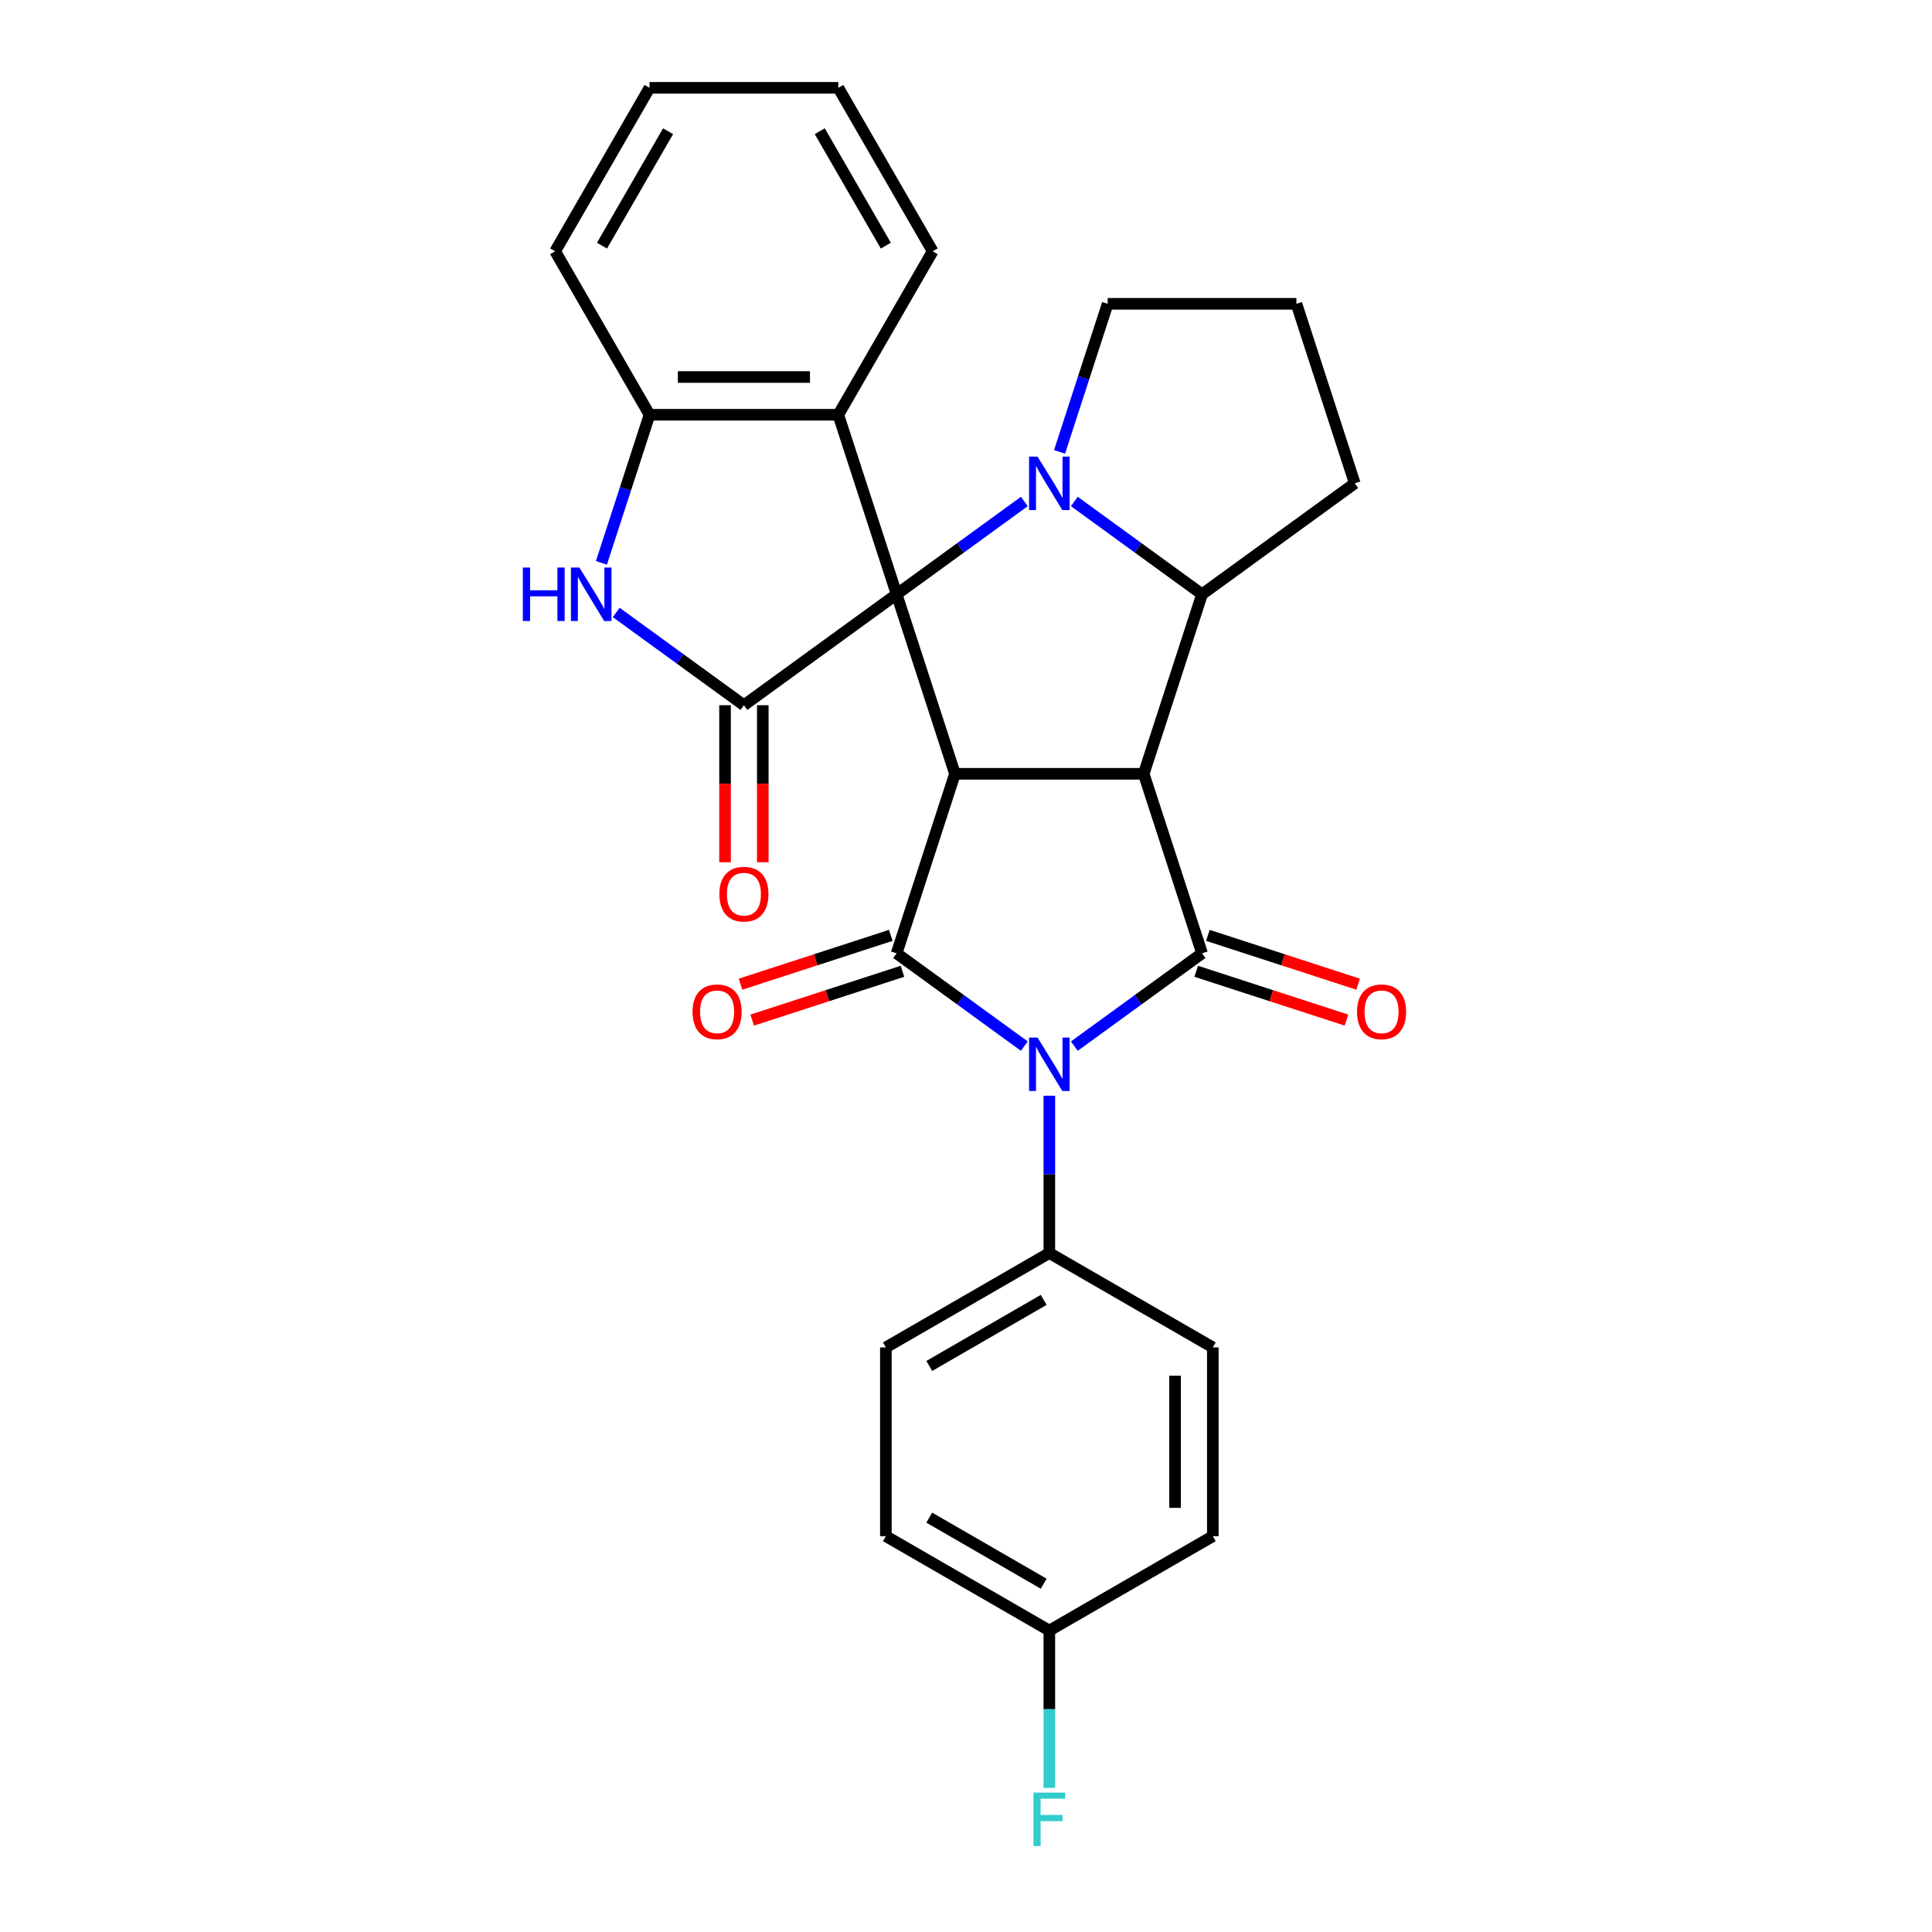 <?xml version='1.0' encoding='iso-8859-1'?>
<svg version='1.1' baseProfile='full'
              xmlns='http://www.w3.org/2000/svg'
                      xmlns:rdkit='http://www.rdkit.org/xml'
                      xmlns:xlink='http://www.w3.org/1999/xlink'
                  xml:space='preserve'
width='1000px' height='1000px' viewBox='0 0 1000 1000'>
<!-- END OF HEADER -->
<rect style='opacity:1.0;fill:#FFFFFF;stroke:none' width='1000' height='1000' x='0' y='0'> </rect>
<path class='bond-0' d='M 464.092,307.599 L 494.284,400.52' style='fill:none;fill-rule:evenodd;stroke:#000000;stroke-width:6px;stroke-linecap:butt;stroke-linejoin:miter;stroke-opacity:1' />
<path class='bond-5' d='M 464.092,307.599 L 497.146,283.585' style='fill:none;fill-rule:evenodd;stroke:#000000;stroke-width:6px;stroke-linecap:butt;stroke-linejoin:miter;stroke-opacity:1' />
<path class='bond-5' d='M 497.146,283.585 L 530.199,259.57' style='fill:none;fill-rule:evenodd;stroke:#0000FF;stroke-width:6px;stroke-linecap:butt;stroke-linejoin:miter;stroke-opacity:1' />
<path class='bond-6' d='M 464.092,307.599 L 385.05,365.027' style='fill:none;fill-rule:evenodd;stroke:#000000;stroke-width:6px;stroke-linecap:butt;stroke-linejoin:miter;stroke-opacity:1' />
<path class='bond-9' d='M 464.092,307.599 L 433.901,214.679' style='fill:none;fill-rule:evenodd;stroke:#000000;stroke-width:6px;stroke-linecap:butt;stroke-linejoin:miter;stroke-opacity:1' />
<path class='bond-1' d='M 494.284,400.52 L 591.986,400.52' style='fill:none;fill-rule:evenodd;stroke:#000000;stroke-width:6px;stroke-linecap:butt;stroke-linejoin:miter;stroke-opacity:1' />
<path class='bond-3' d='M 494.284,400.52 L 464.092,493.44' style='fill:none;fill-rule:evenodd;stroke:#000000;stroke-width:6px;stroke-linecap:butt;stroke-linejoin:miter;stroke-opacity:1' />
<path class='bond-4' d='M 591.986,400.52 L 622.178,493.44' style='fill:none;fill-rule:evenodd;stroke:#000000;stroke-width:6px;stroke-linecap:butt;stroke-linejoin:miter;stroke-opacity:1' />
<path class='bond-28' d='M 591.986,400.52 L 622.178,307.599' style='fill:none;fill-rule:evenodd;stroke:#000000;stroke-width:6px;stroke-linecap:butt;stroke-linejoin:miter;stroke-opacity:1' />
<path class='bond-2' d='M 530.199,541.469 L 497.146,517.454' style='fill:none;fill-rule:evenodd;stroke:#0000FF;stroke-width:6px;stroke-linecap:butt;stroke-linejoin:miter;stroke-opacity:1' />
<path class='bond-2' d='M 497.146,517.454 L 464.092,493.44' style='fill:none;fill-rule:evenodd;stroke:#000000;stroke-width:6px;stroke-linecap:butt;stroke-linejoin:miter;stroke-opacity:1' />
<path class='bond-11' d='M 543.135,567.145 L 543.135,607.857' style='fill:none;fill-rule:evenodd;stroke:#0000FF;stroke-width:6px;stroke-linecap:butt;stroke-linejoin:miter;stroke-opacity:1' />
<path class='bond-11' d='M 543.135,607.857 L 543.135,648.569' style='fill:none;fill-rule:evenodd;stroke:#000000;stroke-width:6px;stroke-linecap:butt;stroke-linejoin:miter;stroke-opacity:1' />
<path class='bond-31' d='M 556.071,541.469 L 589.124,517.454' style='fill:none;fill-rule:evenodd;stroke:#0000FF;stroke-width:6px;stroke-linecap:butt;stroke-linejoin:miter;stroke-opacity:1' />
<path class='bond-31' d='M 589.124,517.454 L 622.178,493.44' style='fill:none;fill-rule:evenodd;stroke:#000000;stroke-width:6px;stroke-linecap:butt;stroke-linejoin:miter;stroke-opacity:1' />
<path class='bond-12' d='M 461.073,484.148 L 422.185,496.783' style='fill:none;fill-rule:evenodd;stroke:#000000;stroke-width:6px;stroke-linecap:butt;stroke-linejoin:miter;stroke-opacity:1' />
<path class='bond-12' d='M 422.185,496.783 L 383.297,509.419' style='fill:none;fill-rule:evenodd;stroke:#FF0000;stroke-width:6px;stroke-linecap:butt;stroke-linejoin:miter;stroke-opacity:1' />
<path class='bond-12' d='M 467.112,502.732 L 428.223,515.367' style='fill:none;fill-rule:evenodd;stroke:#000000;stroke-width:6px;stroke-linecap:butt;stroke-linejoin:miter;stroke-opacity:1' />
<path class='bond-12' d='M 428.223,515.367 L 389.335,528.003' style='fill:none;fill-rule:evenodd;stroke:#FF0000;stroke-width:6px;stroke-linecap:butt;stroke-linejoin:miter;stroke-opacity:1' />
<path class='bond-13' d='M 619.158,502.732 L 658.047,515.367' style='fill:none;fill-rule:evenodd;stroke:#000000;stroke-width:6px;stroke-linecap:butt;stroke-linejoin:miter;stroke-opacity:1' />
<path class='bond-13' d='M 658.047,515.367 L 696.935,528.003' style='fill:none;fill-rule:evenodd;stroke:#FF0000;stroke-width:6px;stroke-linecap:butt;stroke-linejoin:miter;stroke-opacity:1' />
<path class='bond-13' d='M 625.197,484.148 L 664.085,496.783' style='fill:none;fill-rule:evenodd;stroke:#000000;stroke-width:6px;stroke-linecap:butt;stroke-linejoin:miter;stroke-opacity:1' />
<path class='bond-13' d='M 664.085,496.783 L 702.973,509.419' style='fill:none;fill-rule:evenodd;stroke:#FF0000;stroke-width:6px;stroke-linecap:butt;stroke-linejoin:miter;stroke-opacity:1' />
<path class='bond-7' d='M 556.071,259.57 L 589.124,283.585' style='fill:none;fill-rule:evenodd;stroke:#0000FF;stroke-width:6px;stroke-linecap:butt;stroke-linejoin:miter;stroke-opacity:1' />
<path class='bond-7' d='M 589.124,283.585 L 622.178,307.599' style='fill:none;fill-rule:evenodd;stroke:#000000;stroke-width:6px;stroke-linecap:butt;stroke-linejoin:miter;stroke-opacity:1' />
<path class='bond-15' d='M 548.424,233.894 L 560.875,195.573' style='fill:none;fill-rule:evenodd;stroke:#0000FF;stroke-width:6px;stroke-linecap:butt;stroke-linejoin:miter;stroke-opacity:1' />
<path class='bond-15' d='M 560.875,195.573 L 573.327,157.252' style='fill:none;fill-rule:evenodd;stroke:#000000;stroke-width:6px;stroke-linecap:butt;stroke-linejoin:miter;stroke-opacity:1' />
<path class='bond-8' d='M 385.05,365.027 L 351.996,341.012' style='fill:none;fill-rule:evenodd;stroke:#000000;stroke-width:6px;stroke-linecap:butt;stroke-linejoin:miter;stroke-opacity:1' />
<path class='bond-8' d='M 351.996,341.012 L 318.943,316.998' style='fill:none;fill-rule:evenodd;stroke:#0000FF;stroke-width:6px;stroke-linecap:butt;stroke-linejoin:miter;stroke-opacity:1' />
<path class='bond-14' d='M 375.28,365.027 L 375.28,405.661' style='fill:none;fill-rule:evenodd;stroke:#000000;stroke-width:6px;stroke-linecap:butt;stroke-linejoin:miter;stroke-opacity:1' />
<path class='bond-14' d='M 375.28,405.661 L 375.28,446.296' style='fill:none;fill-rule:evenodd;stroke:#FF0000;stroke-width:6px;stroke-linecap:butt;stroke-linejoin:miter;stroke-opacity:1' />
<path class='bond-14' d='M 394.82,365.027 L 394.82,405.661' style='fill:none;fill-rule:evenodd;stroke:#000000;stroke-width:6px;stroke-linecap:butt;stroke-linejoin:miter;stroke-opacity:1' />
<path class='bond-14' d='M 394.82,405.661 L 394.82,446.296' style='fill:none;fill-rule:evenodd;stroke:#FF0000;stroke-width:6px;stroke-linecap:butt;stroke-linejoin:miter;stroke-opacity:1' />
<path class='bond-18' d='M 622.178,307.599 L 701.22,250.172' style='fill:none;fill-rule:evenodd;stroke:#000000;stroke-width:6px;stroke-linecap:butt;stroke-linejoin:miter;stroke-opacity:1' />
<path class='bond-29' d='M 311.296,291.322 L 323.747,253.001' style='fill:none;fill-rule:evenodd;stroke:#0000FF;stroke-width:6px;stroke-linecap:butt;stroke-linejoin:miter;stroke-opacity:1' />
<path class='bond-29' d='M 323.747,253.001 L 336.199,214.679' style='fill:none;fill-rule:evenodd;stroke:#000000;stroke-width:6px;stroke-linecap:butt;stroke-linejoin:miter;stroke-opacity:1' />
<path class='bond-10' d='M 433.901,214.679 L 336.199,214.679' style='fill:none;fill-rule:evenodd;stroke:#000000;stroke-width:6px;stroke-linecap:butt;stroke-linejoin:miter;stroke-opacity:1' />
<path class='bond-10' d='M 419.246,195.139 L 350.854,195.139' style='fill:none;fill-rule:evenodd;stroke:#000000;stroke-width:6px;stroke-linecap:butt;stroke-linejoin:miter;stroke-opacity:1' />
<path class='bond-23' d='M 433.901,214.679 L 482.752,130.067' style='fill:none;fill-rule:evenodd;stroke:#000000;stroke-width:6px;stroke-linecap:butt;stroke-linejoin:miter;stroke-opacity:1' />
<path class='bond-24' d='M 336.199,214.679 L 287.348,130.067' style='fill:none;fill-rule:evenodd;stroke:#000000;stroke-width:6px;stroke-linecap:butt;stroke-linejoin:miter;stroke-opacity:1' />
<path class='bond-16' d='M 543.135,648.569 L 458.523,697.42' style='fill:none;fill-rule:evenodd;stroke:#000000;stroke-width:6px;stroke-linecap:butt;stroke-linejoin:miter;stroke-opacity:1' />
<path class='bond-16' d='M 540.213,672.819 L 480.985,707.015' style='fill:none;fill-rule:evenodd;stroke:#000000;stroke-width:6px;stroke-linecap:butt;stroke-linejoin:miter;stroke-opacity:1' />
<path class='bond-17' d='M 543.135,648.569 L 627.747,697.42' style='fill:none;fill-rule:evenodd;stroke:#000000;stroke-width:6px;stroke-linecap:butt;stroke-linejoin:miter;stroke-opacity:1' />
<path class='bond-25' d='M 573.327,157.252 L 671.029,157.252' style='fill:none;fill-rule:evenodd;stroke:#000000;stroke-width:6px;stroke-linecap:butt;stroke-linejoin:miter;stroke-opacity:1' />
<path class='bond-20' d='M 458.523,697.42 L 458.523,795.122' style='fill:none;fill-rule:evenodd;stroke:#000000;stroke-width:6px;stroke-linecap:butt;stroke-linejoin:miter;stroke-opacity:1' />
<path class='bond-21' d='M 627.747,697.42 L 627.747,795.122' style='fill:none;fill-rule:evenodd;stroke:#000000;stroke-width:6px;stroke-linecap:butt;stroke-linejoin:miter;stroke-opacity:1' />
<path class='bond-21' d='M 608.207,712.076 L 608.207,780.467' style='fill:none;fill-rule:evenodd;stroke:#000000;stroke-width:6px;stroke-linecap:butt;stroke-linejoin:miter;stroke-opacity:1' />
<path class='bond-30' d='M 701.22,250.172 L 671.029,157.252' style='fill:none;fill-rule:evenodd;stroke:#000000;stroke-width:6px;stroke-linecap:butt;stroke-linejoin:miter;stroke-opacity:1' />
<path class='bond-19' d='M 543.135,843.973 L 458.523,795.122' style='fill:none;fill-rule:evenodd;stroke:#000000;stroke-width:6px;stroke-linecap:butt;stroke-linejoin:miter;stroke-opacity:1' />
<path class='bond-19' d='M 540.213,819.723 L 480.985,785.527' style='fill:none;fill-rule:evenodd;stroke:#000000;stroke-width:6px;stroke-linecap:butt;stroke-linejoin:miter;stroke-opacity:1' />
<path class='bond-22' d='M 543.135,843.973 L 543.135,884.686' style='fill:none;fill-rule:evenodd;stroke:#000000;stroke-width:6px;stroke-linecap:butt;stroke-linejoin:miter;stroke-opacity:1' />
<path class='bond-22' d='M 543.135,884.686 L 543.135,925.398' style='fill:none;fill-rule:evenodd;stroke:#33CCCC;stroke-width:6px;stroke-linecap:butt;stroke-linejoin:miter;stroke-opacity:1' />
<path class='bond-33' d='M 543.135,843.973 L 627.747,795.122' style='fill:none;fill-rule:evenodd;stroke:#000000;stroke-width:6px;stroke-linecap:butt;stroke-linejoin:miter;stroke-opacity:1' />
<path class='bond-26' d='M 482.752,130.067 L 433.901,45.455' style='fill:none;fill-rule:evenodd;stroke:#000000;stroke-width:6px;stroke-linecap:butt;stroke-linejoin:miter;stroke-opacity:1' />
<path class='bond-26' d='M 458.502,127.145 L 424.306,67.917' style='fill:none;fill-rule:evenodd;stroke:#000000;stroke-width:6px;stroke-linecap:butt;stroke-linejoin:miter;stroke-opacity:1' />
<path class='bond-32' d='M 287.348,130.067 L 336.199,45.455' style='fill:none;fill-rule:evenodd;stroke:#000000;stroke-width:6px;stroke-linecap:butt;stroke-linejoin:miter;stroke-opacity:1' />
<path class='bond-32' d='M 311.598,127.145 L 345.794,67.917' style='fill:none;fill-rule:evenodd;stroke:#000000;stroke-width:6px;stroke-linecap:butt;stroke-linejoin:miter;stroke-opacity:1' />
<path class='bond-27' d='M 433.901,45.455 L 336.199,45.455' style='fill:none;fill-rule:evenodd;stroke:#000000;stroke-width:6px;stroke-linecap:butt;stroke-linejoin:miter;stroke-opacity:1' />
<path  class='atom-3' d='M 537.019 537.033
L 546.086 551.688
Q 546.984 553.134, 548.43 555.752
Q 549.876 558.371, 549.955 558.527
L 549.955 537.033
L 553.628 537.033
L 553.628 564.702
L 549.837 564.702
L 540.106 548.679
Q 538.973 546.803, 537.761 544.654
Q 536.589 542.504, 536.237 541.84
L 536.237 564.702
L 532.642 564.702
L 532.642 537.033
L 537.019 537.033
' fill='#0000FF'/>
<path  class='atom-6' d='M 537.019 236.337
L 546.086 250.992
Q 546.984 252.438, 548.43 255.057
Q 549.876 257.675, 549.955 257.831
L 549.955 236.337
L 553.628 236.337
L 553.628 264.006
L 549.837 264.006
L 540.106 247.983
Q 538.973 246.107, 537.761 243.958
Q 536.589 241.808, 536.237 241.144
L 536.237 264.006
L 532.642 264.006
L 532.642 236.337
L 537.019 236.337
' fill='#0000FF'/>
<path  class='atom-9' d='M 270.62 293.765
L 274.371 293.765
L 274.371 305.528
L 288.519 305.528
L 288.519 293.765
L 292.27 293.765
L 292.27 321.434
L 288.519 321.434
L 288.519 308.655
L 274.371 308.655
L 274.371 321.434
L 270.62 321.434
L 270.62 293.765
' fill='#0000FF'/>
<path  class='atom-9' d='M 299.891 293.765
L 308.958 308.42
Q 309.857 309.866, 311.303 312.485
Q 312.749 315.103, 312.827 315.259
L 312.827 293.765
L 316.5 293.765
L 316.5 321.434
L 312.71 321.434
L 302.979 305.411
Q 301.845 303.535, 300.634 301.386
Q 299.461 299.236, 299.11 298.572
L 299.11 321.434
L 295.514 321.434
L 295.514 293.765
L 299.891 293.765
' fill='#0000FF'/>
<path  class='atom-13' d='M 358.471 523.709
Q 358.471 517.066, 361.754 513.353
Q 365.037 509.64, 371.172 509.64
Q 377.308 509.64, 380.591 513.353
Q 383.874 517.066, 383.874 523.709
Q 383.874 530.431, 380.552 534.261
Q 377.23 538.052, 371.172 538.052
Q 365.076 538.052, 361.754 534.261
Q 358.471 530.47, 358.471 523.709
M 371.172 534.926
Q 375.393 534.926, 377.66 532.112
Q 379.965 529.259, 379.965 523.709
Q 379.965 518.277, 377.66 515.541
Q 375.393 512.767, 371.172 512.767
Q 366.952 512.767, 364.646 515.502
Q 362.379 518.238, 362.379 523.709
Q 362.379 529.298, 364.646 532.112
Q 366.952 534.926, 371.172 534.926
' fill='#FF0000'/>
<path  class='atom-14' d='M 702.396 523.709
Q 702.396 517.066, 705.679 513.353
Q 708.962 509.64, 715.098 509.64
Q 721.233 509.64, 724.516 513.353
Q 727.799 517.066, 727.799 523.709
Q 727.799 530.431, 724.477 534.261
Q 721.155 538.052, 715.098 538.052
Q 709.001 538.052, 705.679 534.261
Q 702.396 530.47, 702.396 523.709
M 715.098 534.926
Q 719.318 534.926, 721.585 532.112
Q 723.891 529.259, 723.891 523.709
Q 723.891 518.277, 721.585 515.541
Q 719.318 512.767, 715.098 512.767
Q 710.877 512.767, 708.571 515.502
Q 706.304 518.238, 706.304 523.709
Q 706.304 529.298, 708.571 532.112
Q 710.877 534.926, 715.098 534.926
' fill='#FF0000'/>
<path  class='atom-15' d='M 372.349 462.807
Q 372.349 456.164, 375.631 452.451
Q 378.914 448.738, 385.05 448.738
Q 391.186 448.738, 394.468 452.451
Q 397.751 456.164, 397.751 462.807
Q 397.751 469.529, 394.429 473.359
Q 391.107 477.15, 385.05 477.15
Q 378.953 477.15, 375.631 473.359
Q 372.349 469.568, 372.349 462.807
M 385.05 474.024
Q 389.271 474.024, 391.537 471.21
Q 393.843 468.357, 393.843 462.807
Q 393.843 457.375, 391.537 454.639
Q 389.271 451.865, 385.05 451.865
Q 380.829 451.865, 378.523 454.6
Q 376.257 457.336, 376.257 462.807
Q 376.257 468.396, 378.523 471.21
Q 380.829 474.024, 385.05 474.024
' fill='#FF0000'/>
<path  class='atom-23' d='M 534.908 927.841
L 551.361 927.841
L 551.361 931.006
L 538.621 931.006
L 538.621 939.409
L 549.955 939.409
L 549.955 942.613
L 538.621 942.613
L 538.621 955.51
L 534.908 955.51
L 534.908 927.841
' fill='#33CCCC'/>
</svg>
